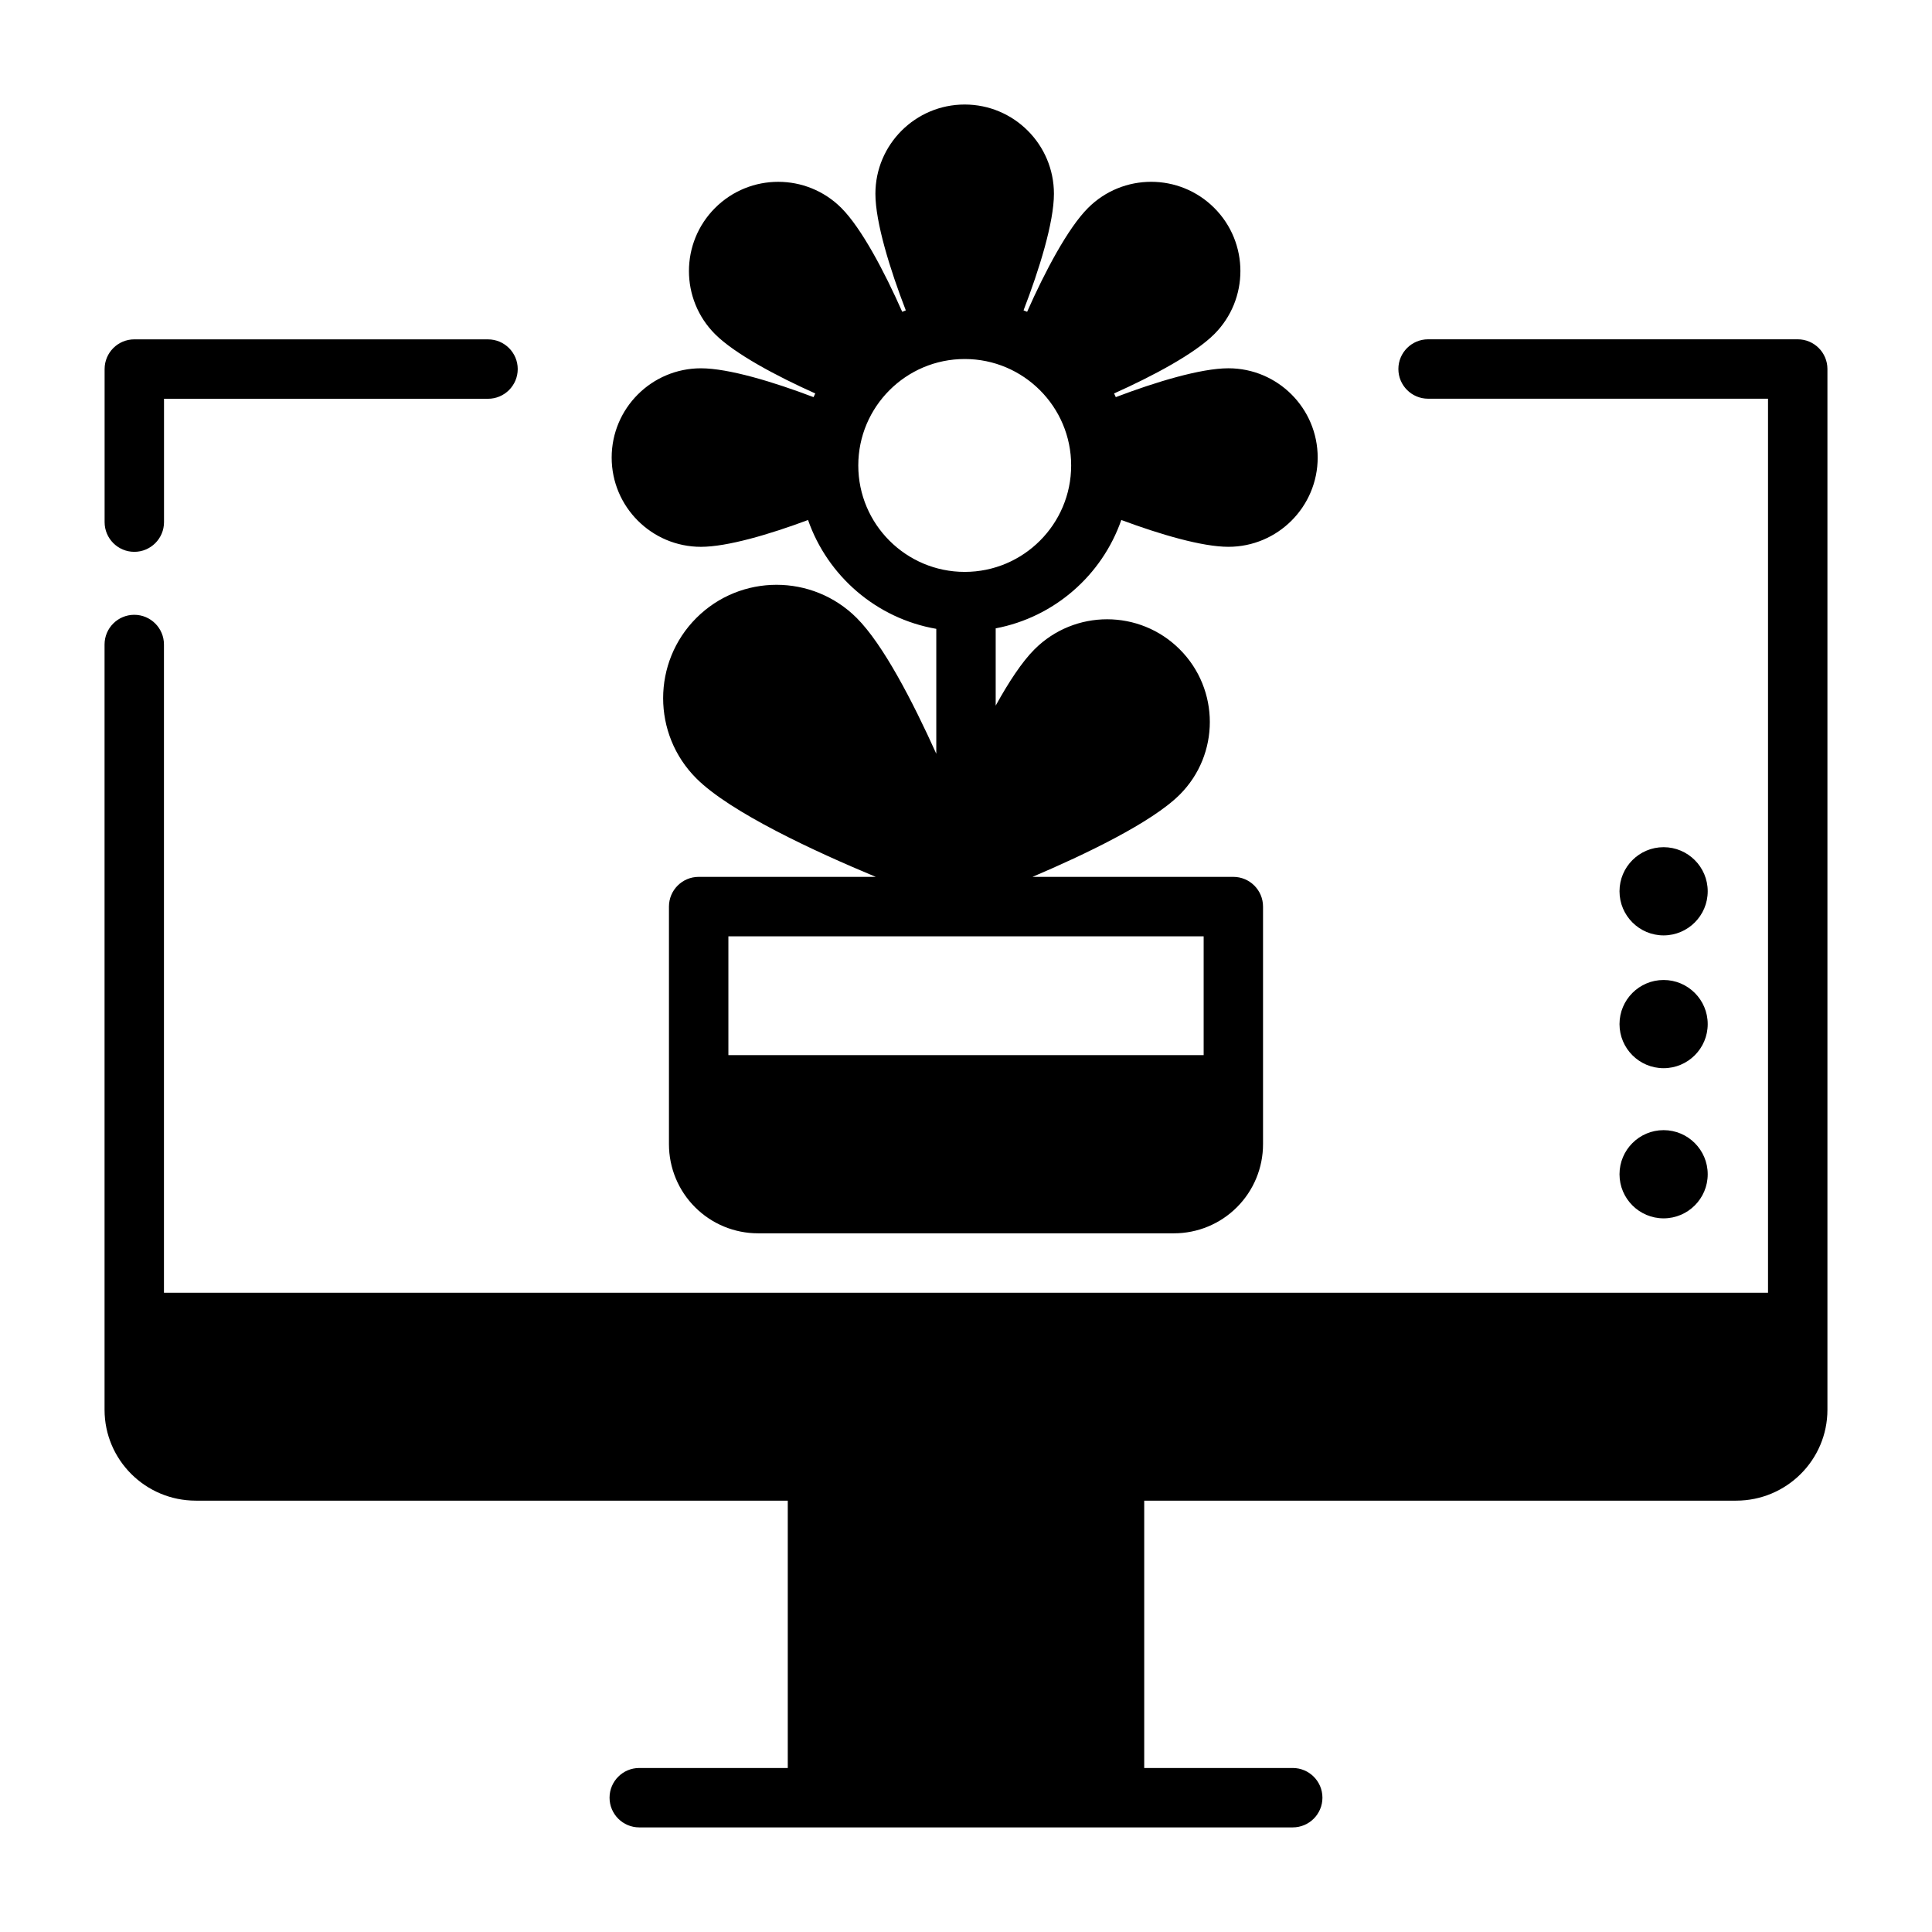 <?xml version="1.0" encoding="UTF-8"?>
<!-- Uploaded to: ICON Repo, www.iconrepo.com, Generator: ICON Repo Mixer Tools -->
<svg fill="#000000" width="800px" height="800px" version="1.1" viewBox="144 144 512 512" xmlns="http://www.w3.org/2000/svg">
 <path d="m612.54 486.59h-425.09v-171.79c0-4.344-3.527-7.871-7.871-7.871s-7.871 3.527-7.871 7.871v202.79c0 13.297 10.824 24.098 24.199 24.098h156.86v70.848h-39.359c-4.344 0-7.871 3.527-7.871 7.871s3.527 7.871 7.871 7.871h173.18c4.344 0 7.871-3.527 7.871-7.871s-3.527-7.871-7.871-7.871h-39.359v-70.848h156.86c13.375 0 24.199-10.801 24.199-24.098v-275.8c0-4.344-3.527-7.871-7.871-7.871h-97.961c-4.344 0-7.871 3.535-7.871 7.871 0 4.344 3.527 7.871 7.871 7.871h90.086v236.92zm-228.49-260.34c-0.324 0.117-0.637 0.242-0.953 0.379-4.691-10.605-10.801-22.184-16.137-27.52-9.234-9.234-24.223-9.234-33.457 0-9.234 9.227-9.234 24.223 0 33.449 5.18 5.18 16.223 11.082 26.551 15.711-0.156 0.324-0.309 0.652-0.457 0.977-10.57-4.023-22.523-7.644-29.844-7.644-13.051 0-23.656 10.598-23.656 23.656 0 13.051 10.605 23.656 23.656 23.656 6.984 0 18.191-3.305 28.387-7.109 5.188 14.863 18.137 26.105 33.984 28.844v33.102c-6.281-13.926-14.082-28.969-21.082-35.977-11.73-11.73-30.781-11.73-42.508 0-11.73 11.73-11.73 30.781 0 42.508 9.02 9.02 31.418 19.383 47.555 26.098h-46.941c-4.344 0-7.871 3.527-7.871 7.871v62.977c0 6.266 2.488 12.273 6.918 16.695 4.426 4.434 10.43 6.918 16.695 6.918h110.21c6.266 0 12.273-2.488 16.695-6.918 4.434-4.426 6.918-10.43 6.918-16.695v-62.977c0-4.344-3.527-7.871-7.871-7.871h-53.223c13.855-5.902 31.598-14.375 39.023-21.797 10.629-10.621 10.629-27.875 0-38.496-10.621-10.629-27.875-10.629-38.496 0-3.328 3.32-6.863 8.723-10.281 14.91v-20.477c15.531-2.945 28.184-14.066 33.289-28.719 10.195 3.801 21.402 7.109 28.387 7.109 13.051 0 23.656-10.605 23.656-23.656 0-13.059-10.605-23.656-23.656-23.656-7.32 0-19.27 3.621-29.844 7.644-0.148-0.324-0.301-0.652-0.457-0.977 10.328-4.629 21.371-10.531 26.551-15.711 9.234-9.227 9.234-24.223 0-33.449-9.234-9.234-24.223-9.234-33.449 0-5.344 5.336-11.453 16.918-16.145 27.52-0.316-0.133-0.629-0.262-0.953-0.379 4.18-10.816 8.055-23.332 8.055-30.891 0-13.059-10.605-23.656-23.656-23.656s-23.656 10.598-23.656 23.656c0 7.559 3.871 20.074 8.055 30.891zm200.82 217.25c6.445 0 11.691 5.234 11.691 11.691 0 6.445-5.242 11.684-11.691 11.684-6.445 0-11.684-5.234-11.684-11.684 0-6.453 5.234-11.691 11.684-11.691zm0-39.793c6.445 0 11.691 5.234 11.691 11.691 0 6.445-5.242 11.684-11.691 11.684-6.445 0-11.684-5.234-11.684-11.684 0-6.453 5.234-11.691 11.684-11.691zm-121.89-11.578v31.488h-125.95v-31.488zm121.89-23.617c6.445 0 11.691 5.234 11.691 11.684 0 6.445-5.242 11.691-11.691 11.691-6.445 0-11.684-5.242-11.684-11.691 0-6.445 5.234-11.684 11.684-11.684zm-185.21-129.37c15.562 0 28.207 12.641 28.207 28.207 0 15.562-12.641 28.207-28.207 28.207-15.562 0-28.207-12.641-28.207-28.207 0-15.562 12.641-28.207 28.207-28.207zm-126.33-5.211h-93.738c-4.344 0-7.871 3.527-7.871 7.871v40.566c0 4.344 3.527 7.871 7.871 7.871s7.871-3.527 7.871-7.871v-32.691h85.867c4.344 0 7.871-3.527 7.871-7.871 0-4.336-3.527-7.871-7.871-7.871z" fill-rule="evenodd"/>
</svg>